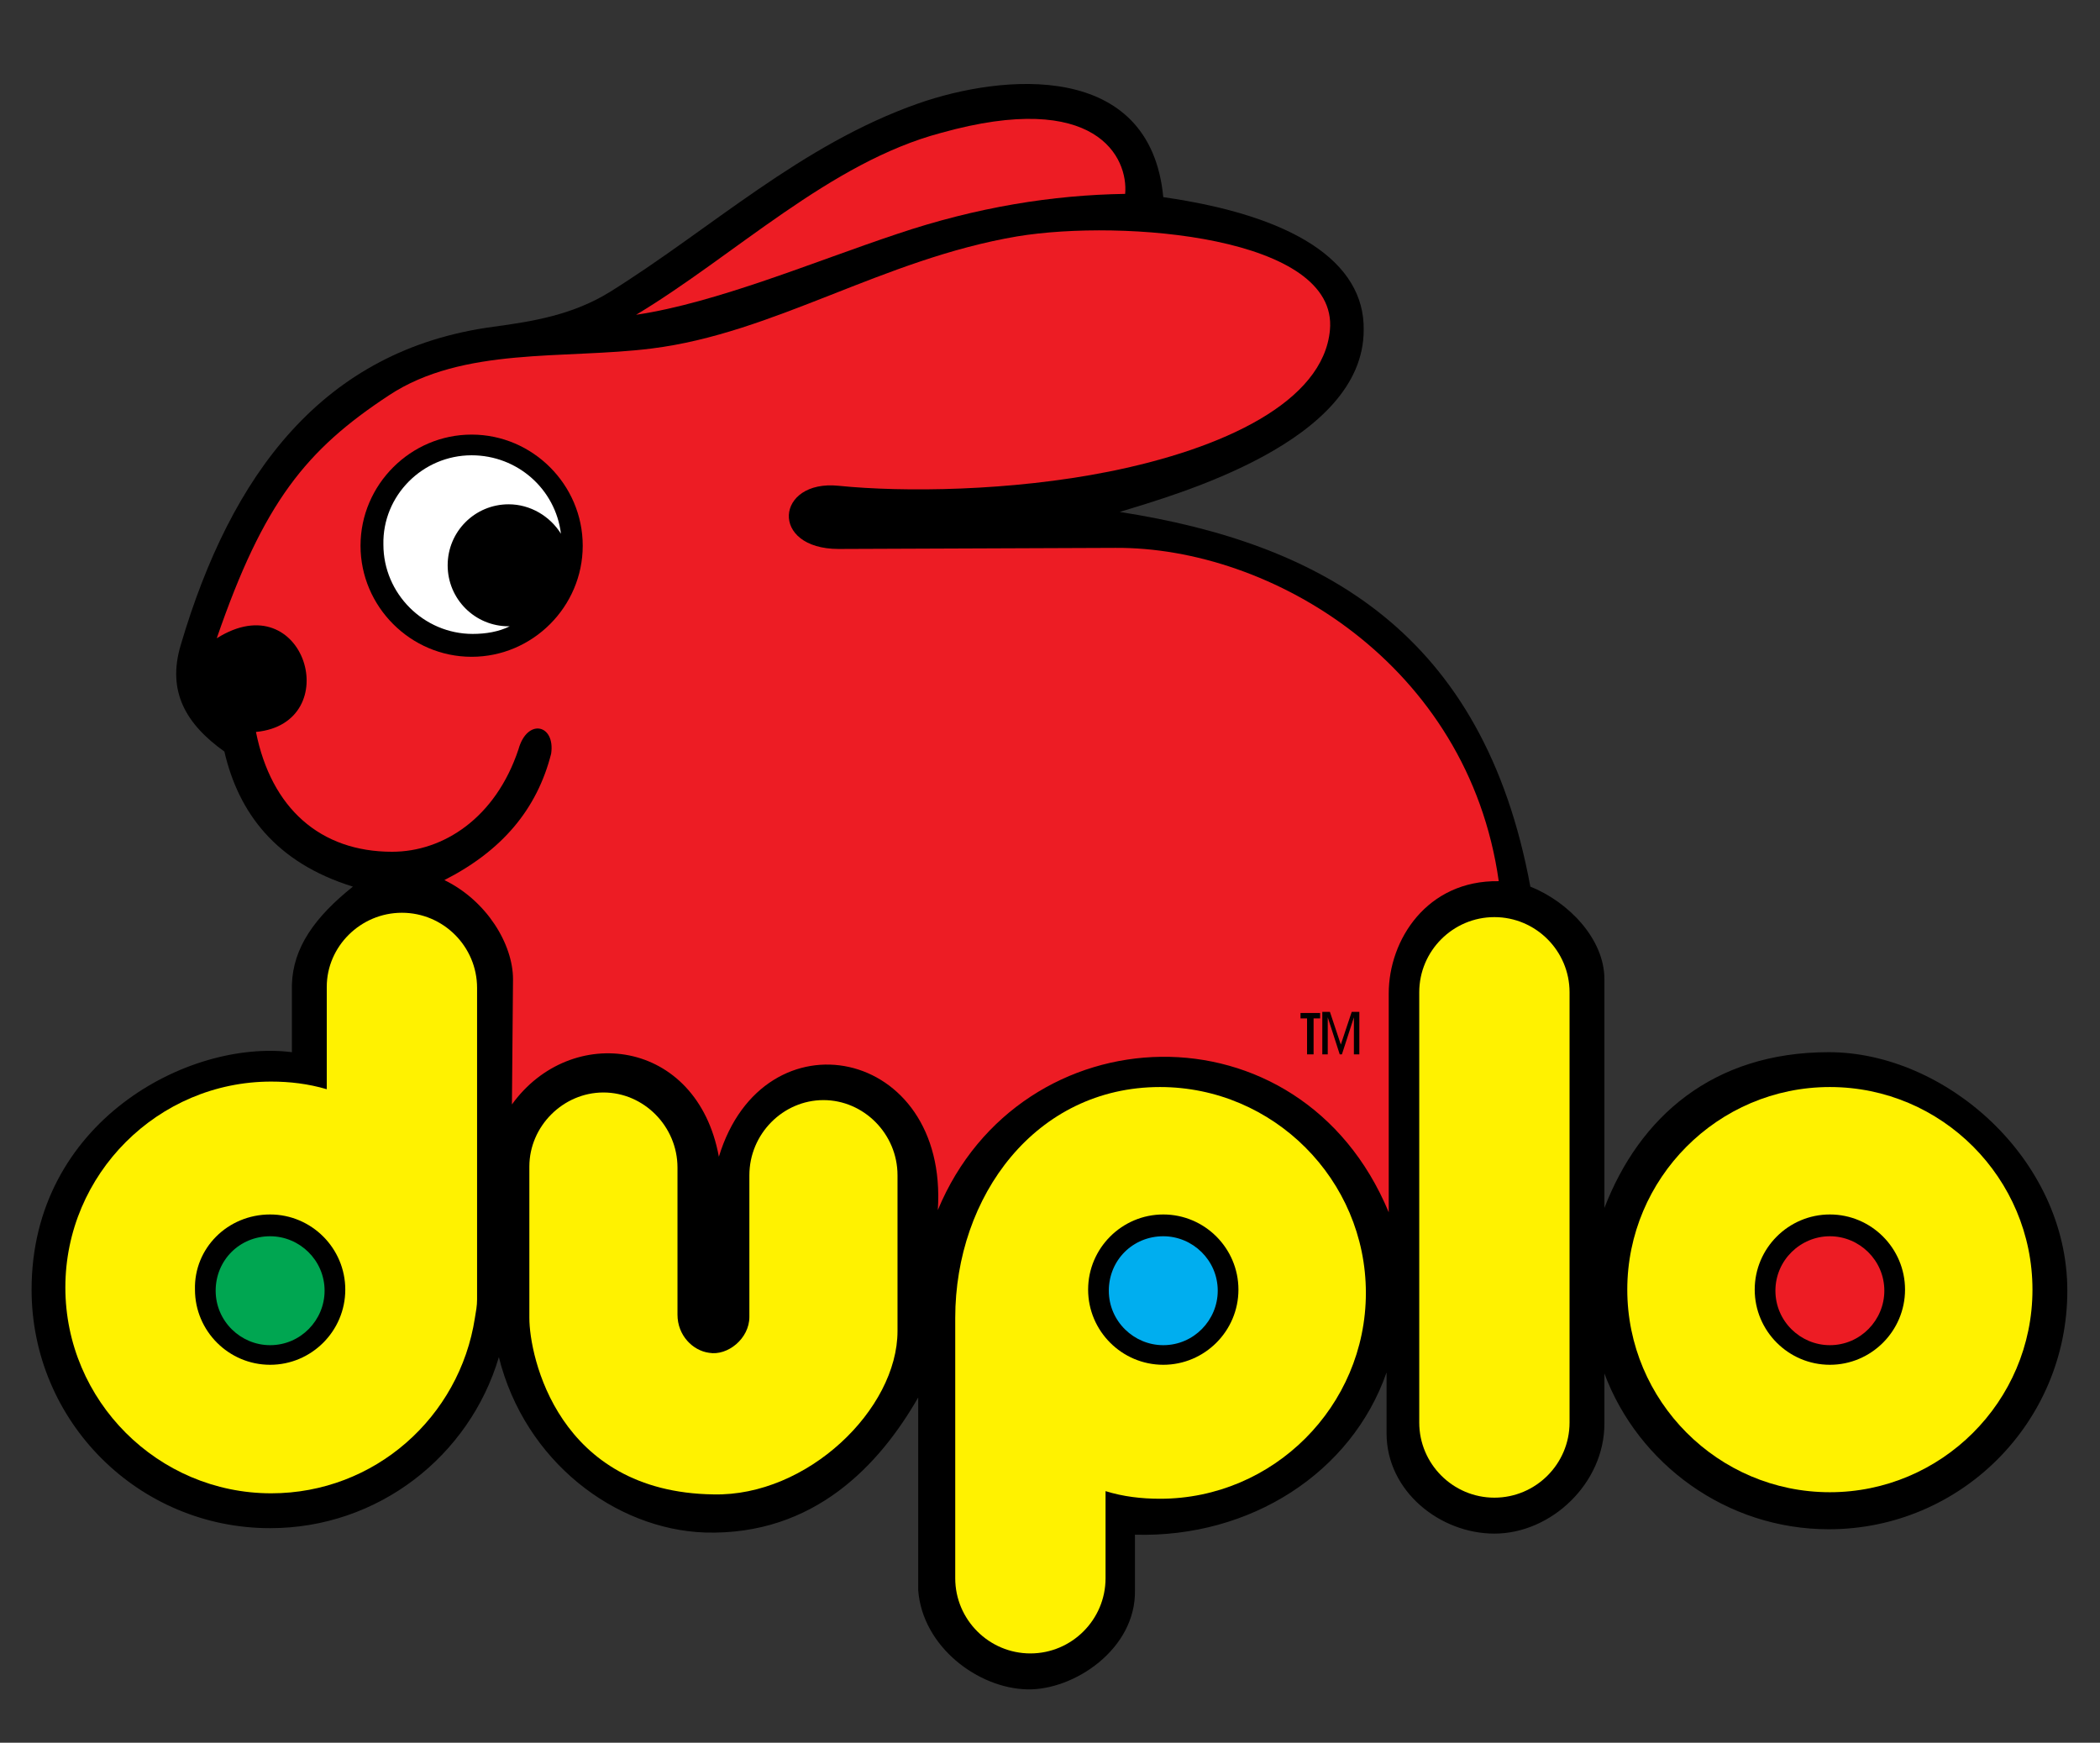 <?xml version="1.0" encoding="utf-8"?>
<!-- Generator: Adobe Illustrator 21.1.0, SVG Export Plug-In . SVG Version: 6.00 Build 0)  -->
<svg version="1.1" id="Layer_1" xmlns="http://www.w3.org/2000/svg" xmlns:xlink="http://www.w3.org/1999/xlink" x="0px" y="0px"
	 viewBox="0 0 192.8 160" enable-background="new 0 0 192.8 160" xml:space="preserve">
<rect x="0" y="0" width="192.8" height="160" fill="#333333" stroke="none"/>
<polygon fill-rule="evenodd" clip-rule="evenodd" fill="none" points="0,-15 192.8,-15 192.8,177.8 0,177.8 0,-15 "/>
<path fill-rule="evenodd" clip-rule="evenodd" d="M45.8,124.6c-2.7,9.1-11.1,15.7-21,15.7c-12.1,0-21.9-9.8-21.9-21.9
	c0-15.4,14.4-23,23.9-21.8l0-6.2c0.1-3.4,2.1-6.2,5.6-9c-7.1-2.2-10.5-6.8-11.8-12.4c-3.5-2.5-5.3-5.5-4-9.8
	c4.6-15.6,13-27.1,28.7-29.2c3.7-0.5,7.3-1.1,10.7-3.2C65.3,21,73.5,13.3,84.3,9.5c7.7-2.7,21.3-4,22.5,8.6
	c11.9,1.7,18.5,5.9,18.4,12.2C125.2,40.6,108,45.4,102.8,47c18.6,2.9,33.4,11.1,37.7,34.4c3.5,1.4,6.8,4.8,6.8,8.5v21
	c3.2-8.3,9.9-14.3,20.6-14.3s21.9,9.8,21.9,21.9c0,12.1-9.8,21.9-21.9,21.9c-9.4,0-17.5-6-20.6-14.3l0,4.6c0,5.5-4.9,10.1-10.1,10.1
	c-5,0-9.9-3.9-9.9-9.2V126c-3.2,9.2-12.5,15.2-23.1,14.9v5.1c0.1,5.4-5.6,9.2-9.9,9.1c-4.5-0.1-9.6-3.9-10-9.1v-17.7
	c-3.5,6.1-9.5,12.7-19.6,12.4C56.5,140.4,48.2,134.2,45.8,124.6L45.8,124.6z"/>
<path fill-rule="evenodd" clip-rule="evenodd" fill="#FFF200" d="M168,99.8c10.3,0,18.6,8.4,18.6,18.6c0,10.3-8.4,18.6-18.6,18.6
	c-10.3,0-18.6-8.4-18.6-18.6C149.4,108.2,157.7,99.8,168,99.8L168,99.8z"/>
<path fill-rule="evenodd" clip-rule="evenodd" fill="#FFF200" d="M106.5,99.8c10.4,0,18.9,8.5,18.9,18.9c0,10.4-8.5,18.9-18.9,18.9
	c-1.7,0-3.4-0.2-5-0.7v8c0,3.8-3.1,6.9-6.9,6.9c-3.8,0-6.9-3.1-6.9-6.9v-23.9C87.7,109.8,95.1,99.8,106.5,99.8L106.5,99.8z"/>
<path fill-rule="evenodd" clip-rule="evenodd" fill="#FFF200" d="M36.9,83.8c3.8,0,6.9,3.1,6.9,6.9v27.5v1.1c0,0.6-0.1,1.1-0.2,1.7
	c-1.4,9.1-9.2,16.1-18.7,16.1c-10.4,0-18.9-8.5-18.9-18.9c0-10.4,8.5-18.9,18.9-18.9c1.7,0,3.4,0.2,5.1,0.7v-9.4
	C30,86.9,33.1,83.8,36.9,83.8L36.9,83.8z"/>
<path fill-rule="evenodd" clip-rule="evenodd" d="M168,111.5c3.8,0,6.9,3.1,6.9,6.9c0,3.8-3.1,6.9-6.9,6.9c-3.8,0-6.9-3.1-6.9-6.9
	C161.1,114.6,164.2,111.5,168,111.5L168,111.5z"/>
<path fill-rule="evenodd" clip-rule="evenodd" d="M106.8,111.5c3.8,0,6.9,3.1,6.9,6.9c0,3.8-3.1,6.9-6.9,6.9c-3.8,0-6.9-3.1-6.9-6.9
	C99.9,114.6,103,111.5,106.8,111.5L106.8,111.5z"/>
<path fill-rule="evenodd" clip-rule="evenodd" d="M24.8,111.5c3.8,0,6.9,3.1,6.9,6.9c0,3.8-3.1,6.9-6.9,6.9c-3.8,0-6.9-3.1-6.9-6.9
	C17.8,114.6,20.9,111.5,24.8,111.5L24.8,111.5z"/>
<path fill-rule="evenodd" clip-rule="evenodd" fill="#ED1C24" d="M58.4,28.9c7.4-1.1,16.4-4.9,23.9-7.4c7.4-2.5,14.4-3.6,21-3.7
	c0.3-3.3-2.6-9.6-16.9-5.6C76.2,14.9,67.4,23.5,58.4,28.9L58.4,28.9z"/>
<path fill-rule="evenodd" clip-rule="evenodd" fill="#ED1C24" d="M19.9,58.6c4.3-12.5,8.2-17.3,15.8-22.3c6.8-4.5,16.1-3.3,24.1-4.3
	c11.3-1.4,21.2-8.2,33.6-10.3c9.7-1.6,29.5,0,28.7,8.6c-0.6,6.6-9.8,10.9-20.3,13c-9,1.8-18.9,1.9-24.8,1.3c-5.8-0.6-6.4,5.8,0,5.8
	l25.4-0.1c14.3-0.1,32.4,10.7,35.2,30.6c-6.6-0.1-10.1,5.4-10.1,10.3v20.1c-8.1-19.5-33.8-18.5-41.4-0.2c1-15-16-18.4-20.1-4.9
	c-2-10.9-13.6-12.3-19-4.8l0.1-11.5c0-3.2-2.4-7.2-6.3-9.1c5.3-2.7,8.5-6.5,9.8-11.6c0.4-2.7-2.2-3.3-3-0.4
	c-2.1,6.3-6.9,9.4-11.6,9.4c-6.6,0-11.1-4-12.5-11C31.8,66.4,28,53.5,19.9,58.6L19.9,58.6z"/>
<path fill-rule="evenodd" clip-rule="evenodd" d="M43.3,39.9c5.6,0,10.2,4.6,10.2,10.2c0,5.6-4.6,10.2-10.2,10.2
	c-5.6,0-10.2-4.6-10.2-10.2C33.1,44.5,37.7,39.9,43.3,39.9L43.3,39.9z"/>
<path fill-rule="evenodd" clip-rule="evenodd" fill="#FFFFFF" d="M43.3,41.8c4.2,0,7.7,3.1,8.2,7.2c-1-1.6-2.8-2.7-4.8-2.7
	c-3.1,0-5.6,2.5-5.6,5.6c0,3.1,2.5,5.6,5.6,5.6c0,0,0,0,0.1,0c-1,0.5-2.2,0.7-3.4,0.7c-4.5,0-8.2-3.7-8.2-8.2
	C35.1,45.5,38.8,41.8,43.3,41.8L43.3,41.8z"/>
<path fill-rule="evenodd" clip-rule="evenodd" fill="#00A651" d="M24.8,113.5c2.7,0,5,2.2,5,5c0,2.7-2.2,5-5,5c-2.7,0-5-2.2-5-5
	C19.8,115.7,22,113.5,24.8,113.5L24.8,113.5z"/>
<path fill-rule="evenodd" clip-rule="evenodd" fill="#00AEEF" d="M106.8,113.5c2.7,0,5,2.2,5,5c0,2.7-2.2,5-5,5c-2.7,0-5-2.2-5-5
	C101.8,115.7,104,113.5,106.8,113.5L106.8,113.5z"/>
<path fill-rule="evenodd" clip-rule="evenodd" fill="#ED1C24" d="M168,113.5c2.7,0,5,2.2,5,5c0,2.7-2.2,5-5,5c-2.7,0-5-2.2-5-5
	C163,115.7,165.3,113.5,168,113.5L168,113.5z"/>
<path fill-rule="evenodd" clip-rule="evenodd" fill="#FFF200" d="M137.2,84.2c3.8,0,6.9,3.1,6.9,6.9v39.5c0,3.8-3.1,6.9-6.9,6.9
	c-3.8,0-6.9-3.1-6.9-6.9V91.1C130.3,87.3,133.4,84.2,137.2,84.2L137.2,84.2z"/>
<path fill-rule="evenodd" clip-rule="evenodd" fill="#FFF200" d="M55.4,100.3c3.7,0,6.8,3.1,6.8,6.9v13.5c0,1.9,1.4,3.3,2.9,3.5
	c1.7,0.3,3.7-1.3,3.7-3.3v-13c0-3.8,3.1-6.9,6.8-6.9c3.7,0,6.8,3.1,6.8,6.9v14.3c0,7.2-8.3,15.2-16.9,15
	c-14.3-0.2-16.9-12.7-16.9-16.2v-13.9C48.6,103.4,51.7,100.3,55.4,100.3L55.4,100.3z"/>
<path fill-rule="evenodd" clip-rule="evenodd" d="M120.5,96.8H120v-3.3h-0.6v-0.5h1.8v0.5h-0.6V96.8L120.5,96.8z M121.9,96.8h-0.5
	v-3.9h0.7l1,3l1-3h0.7v3.9h-0.5l0-3.4l-1.1,3.4H123l-1.1-3.4L121.9,96.8L121.9,96.8z"/>
</svg>
